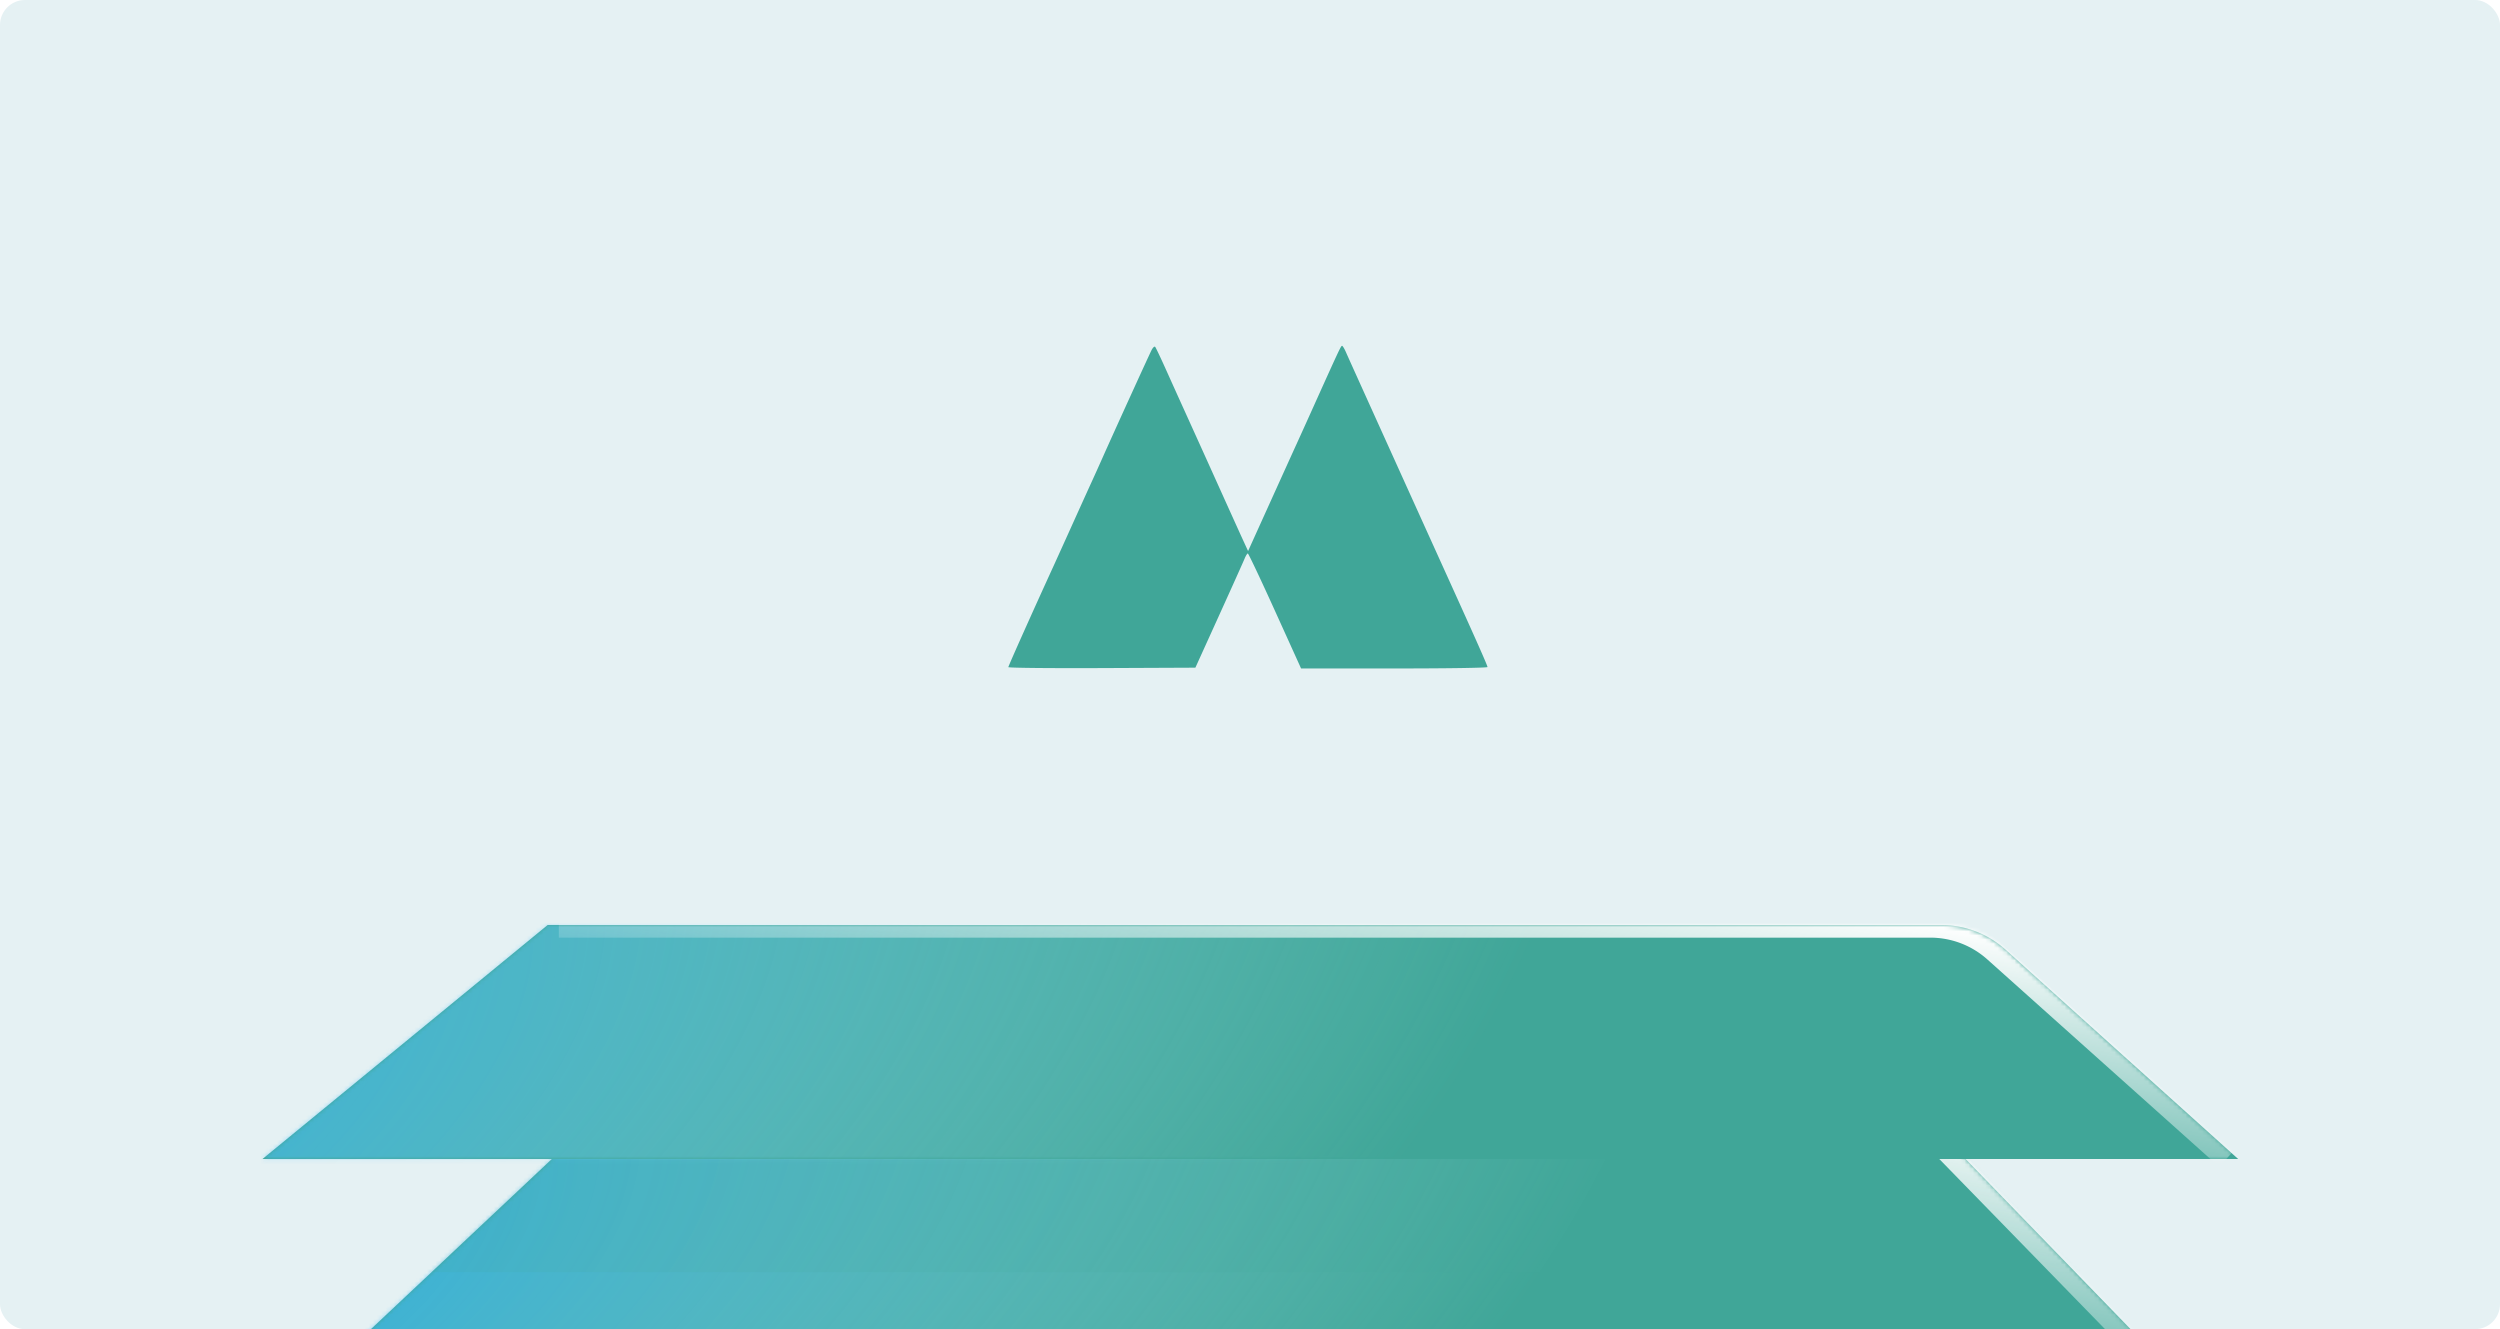 <svg xmlns="http://www.w3.org/2000/svg" width="600" height="319" fill="none"><g clip-path="url(#a)"><rect width="600" height="319" fill="#E5F1F3" rx="6"/><path fill="#40A698" fill-rule="evenodd" d="M276.384 84.01c-.588 1.142-9.238 20.129-11.765 25.823a600.26 600.26 0 0 1-2.591 5.75c-.63 1.371-2.701 5.942-4.603 10.159a3291.911 3291.911 0 0 1-4.424 9.775C248.05 146.324 242 159.851 242 160.114c0 .179 10.101.281 22.446.227l22.446-.099 5.652-12.459c3.109-6.852 5.88-13.019 6.159-13.704.279-.685.629-1.246.779-1.246.149 0 3.085 6.21 6.524 13.8l6.252 13.8h22.371c12.694 0 22.371-.146 22.371-.339 0-.363-2.574-6.168-9.878-22.277-4.218-9.302-16.4-36.223-21.422-47.342-1.143-2.53-2.364-5.247-2.713-6.037-.349-.79-.748-1.438-.887-1.438-.272 0-.598.692-6.507 13.8a2477.818 2477.818 0 0 1-4.421 9.775c-.293.632-3.031 6.67-6.083 13.416l-5.551 12.266-1.319-2.874c-.725-1.581-3.34-7.36-5.81-12.841a8014.114 8014.114 0 0 0-7.276-16.1 3797.558 3797.558 0 0 1-5.195-11.5c-1.324-2.952-2.539-5.516-2.699-5.699-.16-.182-.545.163-.855.767Z" clip-rule="evenodd"/><path fill="#FFD3D3" d="M489.75 361.441H110.427l54.753-52.64 266.717.001c5.061 0 9.899 2.079 13.382 5.751l44.471 46.888Z"/><mask id="b" width="380" height="54" x="110" y="308" maskUnits="userSpaceOnUse" style="mask-type:alpha"><path fill="#AEFFC5" d="M489.75 361.441H110.427l54.753-52.64 266.717.001c5.061 0 9.899 2.079 13.382 5.751l44.471 46.888Z"/></mask><g mask="url(#b)"><ellipse cx="-4.542" cy="364.691" fill="url(#c)" fill-opacity=".5" rx="143.849" ry="346.124" transform="rotate(90 -4.542 364.691)"/><g filter="url(#d)"><path stroke="url(#e)" stroke-width="5.175" d="m487.473 361.447-44.325-46.592a18.44 18.44 0 0 0-13.362-5.732H167.324"/></g></g><path fill="#40A698" d="M513.445 321.176H86.707l61.598-57.924h300.192a20.75 20.75 0 0 1 14.895 6.305l50.053 51.619Z"/><mask id="f" width="428" height="59" x="86" y="263" maskUnits="userSpaceOnUse" style="mask-type:alpha"><path fill="#AEFFC5" d="M513.445 321.176H86.707l61.598-57.924h300.192a20.75 20.75 0 0 1 14.895 6.305l50.053 51.619Z"/></mask><g mask="url(#f)"><ellipse cx="26.239" cy="303.018" fill="url(#g)" fill-opacity=".75" rx="198.61" ry="389.72" transform="rotate(71.793 26.24 303.018)"/><g filter="url(#h)" opacity=".15"><path fill="#40A698" d="M513.445 238.234v67.078H86.707v-67.078z"/></g><g filter="url(#i)"><path stroke="url(#j)" stroke-width="5.088" d="m510.883 321.178-49.89-51.217a20.752 20.752 0 0 0-14.863-6.271H150.716"/></g></g><path fill="#40A698" d="M537.156 278.156H63.002L131.444 222h334.46a23.054 23.054 0 0 1 15.42 5.917l55.832 50.239Z"/><mask id="k" width="475" height="57" x="63" y="222" maskUnits="userSpaceOnUse" style="mask-type:alpha"><path fill="#AEFFC5" d="M537.156 278.156H63.002L131.444 222h334.46a23.054 23.054 0 0 1 15.42 5.917l55.832 50.239Z"/></mask><g mask="url(#k)"><ellipse cx="-32.533" cy="262.449" fill="url(#l)" fill-opacity=".75" rx="220.878" ry="432.876" transform="rotate(71.793 -32.533 262.449)"/><g filter="url(#m)"><path stroke="url(#n)" stroke-width="5.088" d="m534.309 278.162-55.657-49.798a23.054 23.054 0 0 0-15.372-5.873H134.122"/></g></g></g><defs><filter id="d" width="335.437" height="70.108" x="160.618" y="299.829" color-interpolation-filters="sRGB" filterUnits="userSpaceOnUse"><feFlood flood-opacity="0" result="BackgroundImageFix"/><feBlend in="SourceGraphic" in2="BackgroundImageFix" result="shape"/><feGaussianBlur result="effect1_foregroundBlur_12934_49721" stdDeviation="3.353"/></filter><filter id="h" width="540.913" height="181.253" x="29.62" y="181.146" color-interpolation-filters="sRGB" filterUnits="userSpaceOnUse"><feFlood flood-opacity="0" result="BackgroundImageFix"/><feBlend in="SourceGraphic" in2="BackgroundImageFix" result="shape"/><feGaussianBlur result="effect1_foregroundBlur_12934_49721" stdDeviation="28.544"/></filter><filter id="i" width="377.078" height="76.896" x="143.17" y="253.602" color-interpolation-filters="sRGB" filterUnits="userSpaceOnUse"><feFlood flood-opacity="0" result="BackgroundImageFix"/><feBlend in="SourceGraphic" in2="BackgroundImageFix" result="shape"/><feGaussianBlur result="effect1_foregroundBlur_12934_49721" stdDeviation="3.772"/></filter><filter id="m" width="418.649" height="76.878" x="125.738" y="211.564" color-interpolation-filters="sRGB" filterUnits="userSpaceOnUse"><feFlood flood-opacity="0" result="BackgroundImageFix"/><feBlend in="SourceGraphic" in2="BackgroundImageFix" result="shape"/><feGaussianBlur result="effect1_foregroundBlur_12934_49721" stdDeviation="4.192"/></filter><radialGradient id="c" cx="0" cy="0" r="1" gradientTransform="matrix(0 346.124 -143.849 0 -4.542 364.691)" gradientUnits="userSpaceOnUse"><stop stop-color="#FF6E6E"/><stop offset="1" stop-color="#FF6E6E" stop-opacity="0"/></radialGradient><radialGradient id="g" cx="0" cy="0" r="1" gradientTransform="matrix(0 389.72 -198.61 0 26.24 303.018)" gradientUnits="userSpaceOnUse"><stop stop-color="#19ABFD"/><stop offset="1" stop-color="#C7F7FD" stop-opacity="0"/></radialGradient><radialGradient id="l" cx="0" cy="0" r="1" gradientTransform="scale(220.878 432.876) rotate(90 -.377 .23)" gradientUnits="userSpaceOnUse"><stop stop-color="#19ABFD"/><stop offset="1" stop-color="#C7F7FD" stop-opacity="0"/></radialGradient><linearGradient id="e" x1="446.737" x2="434.364" y1="311.168" y2="374.834" gradientUnits="userSpaceOnUse"><stop stop-color="#fff"/><stop offset="1" stop-color="#fff" stop-opacity="0"/></linearGradient><linearGradient id="j" x1="465.055" x2="451.757" y1="265.937" y2="336.004" gradientUnits="userSpaceOnUse"><stop stop-color="#fff"/><stop offset="1" stop-color="#fff" stop-opacity="0"/></linearGradient><linearGradient id="n" x1="483.389" x2="472.07" y1="224.666" y2="293.092" gradientUnits="userSpaceOnUse"><stop stop-color="#fff"/><stop offset="1" stop-color="#fff" stop-opacity="0"/></linearGradient><clipPath id="a"><rect width="600" height="319" fill="#fff" rx="6"/></clipPath></defs></svg>